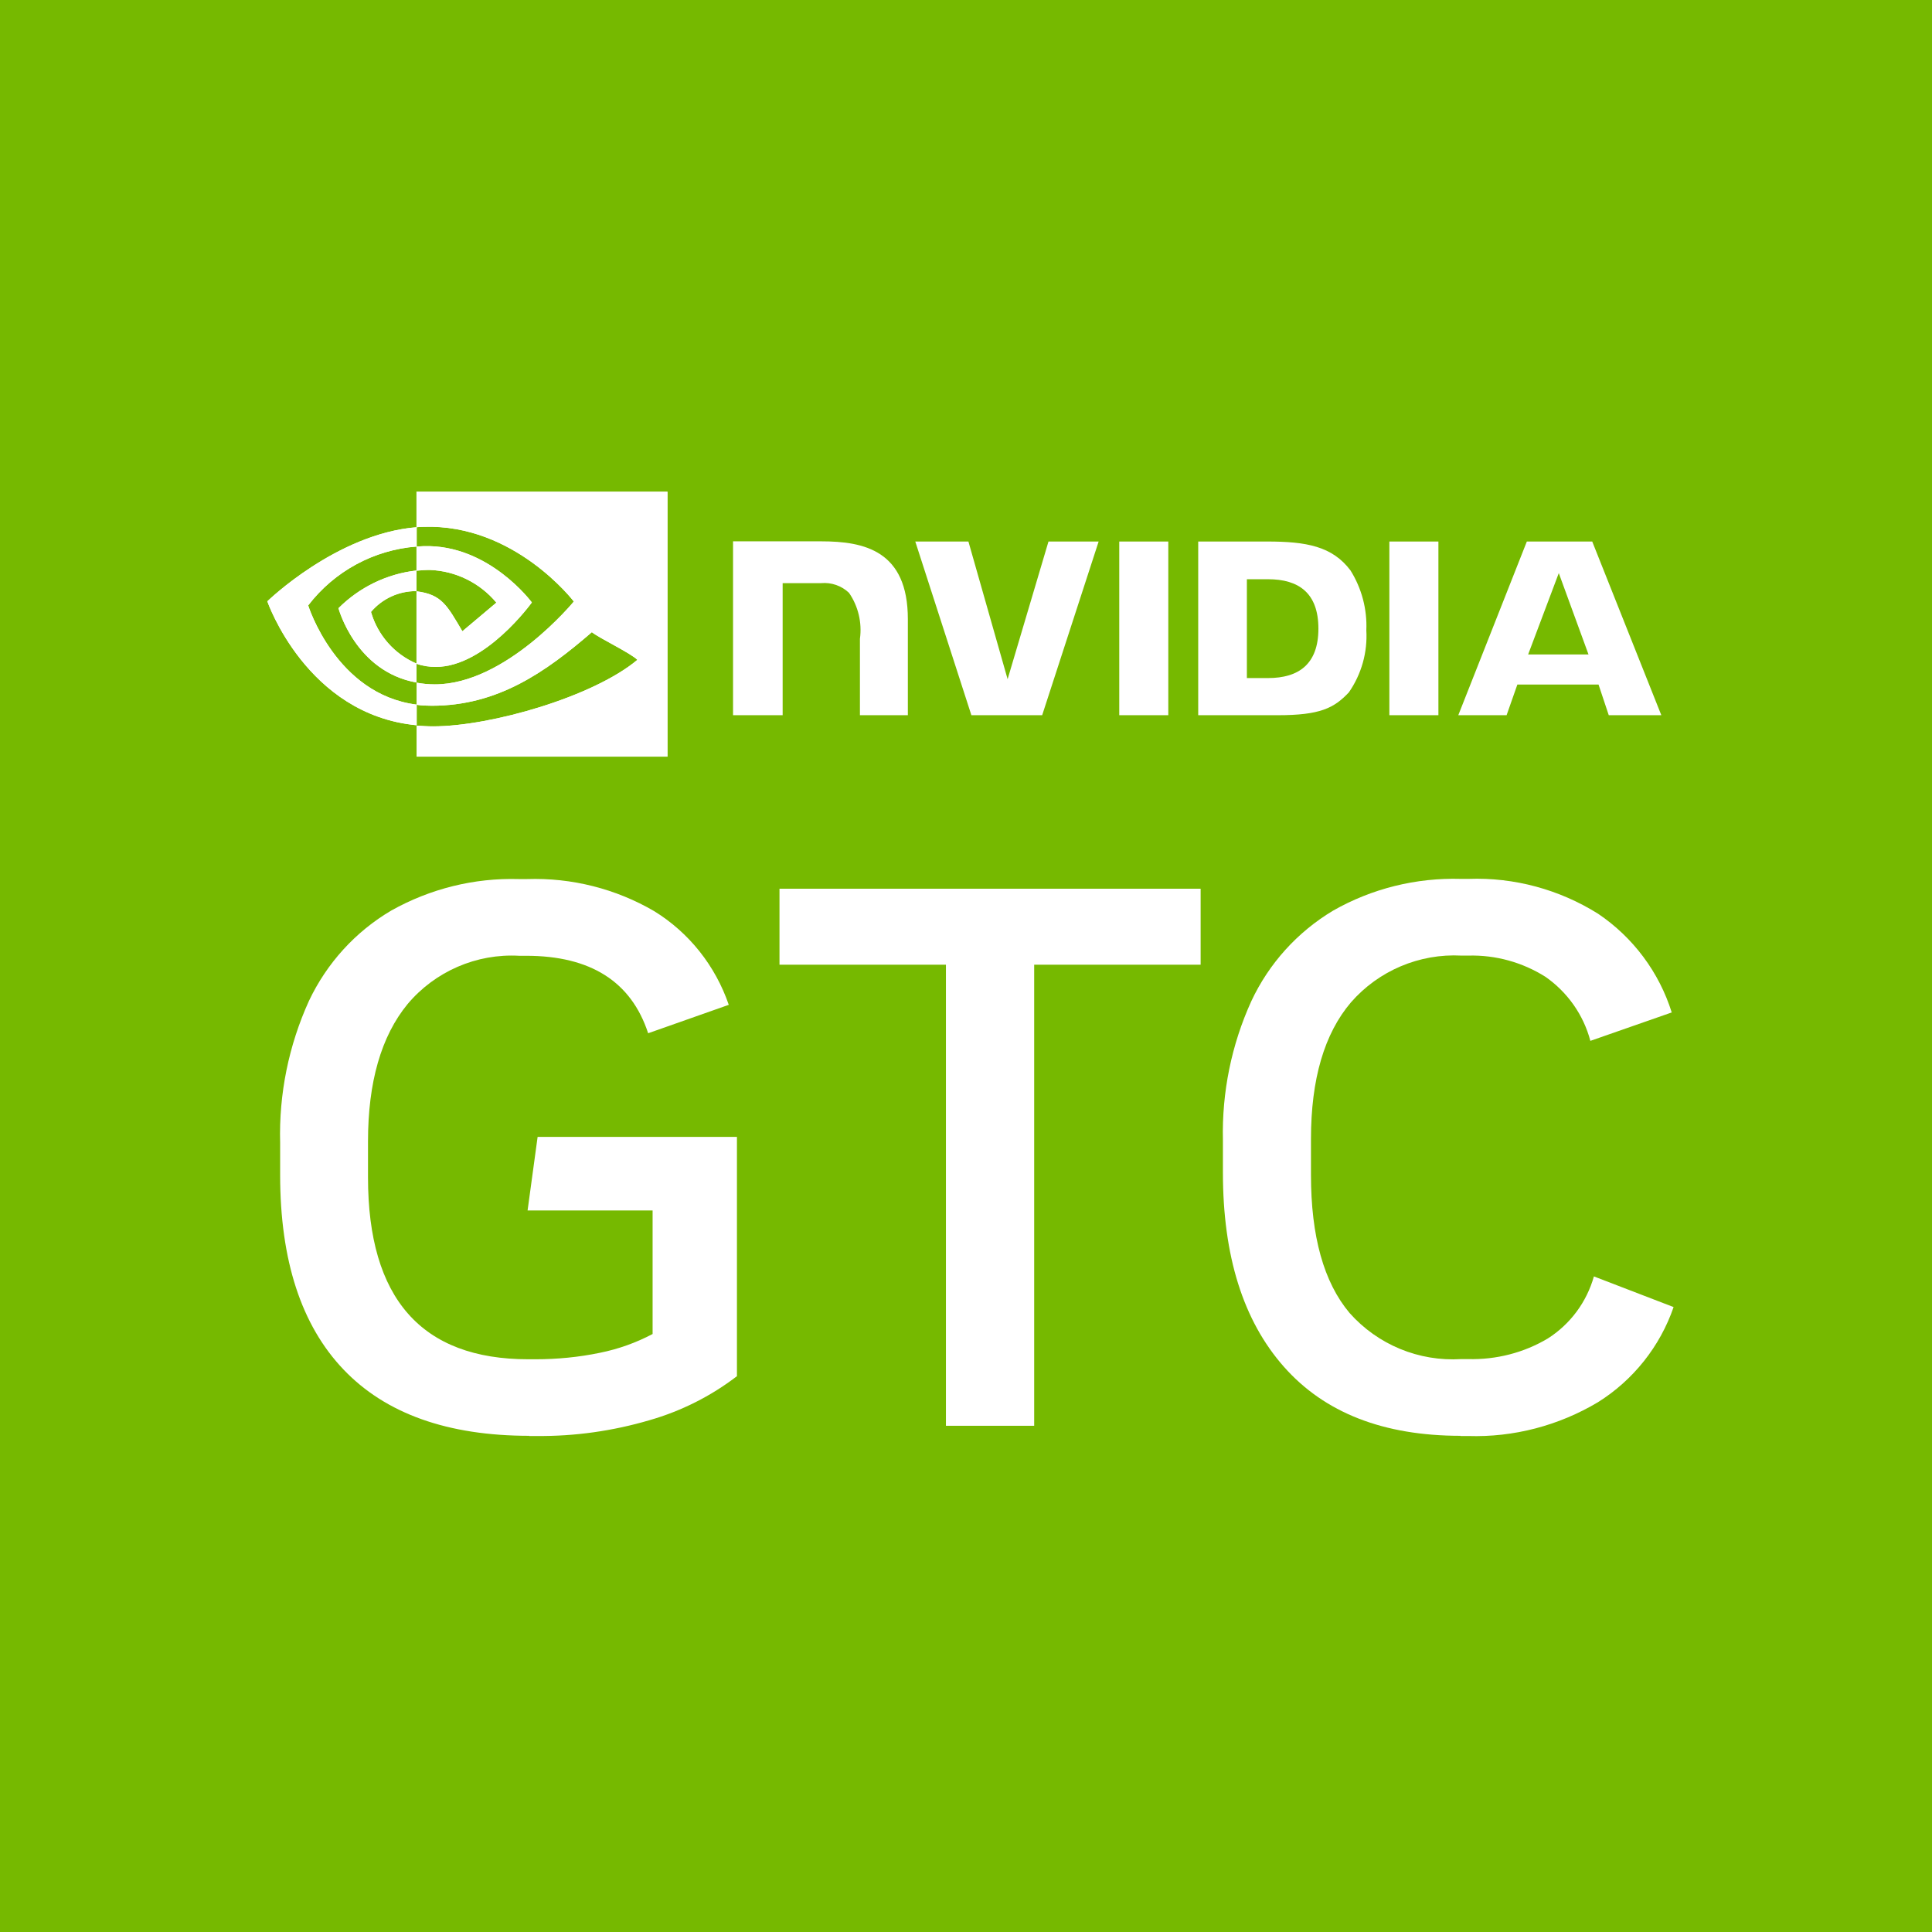 <?xml version="1.0" encoding="UTF-8"?>
<svg id="b" data-name="Layer 2" xmlns="http://www.w3.org/2000/svg" viewBox="0 0 104 104">
  <defs>
    <style>
      .m {
        fill: #fff;
      }

      .n {
        fill: #76b900;
      }
    </style>
  </defs>
  <g id="c" data-name="nvidia-gtc24-logo">
    <rect id="d" data-name="Rectangle 5175" class="n" width="104" height="104"/>
    <g id="e" data-name="Group 12024">
      <path id="f" data-name="Eye Mark" class="m" d="M22.42,30.71v-1.29c.12,0,.25-.02.38-.02,3.52-.11,5.83,3.03,5.83,3.03,0,0-2.49,3.47-5.17,3.47-.35,0-.71-.05-1.04-.17v-3.9c1.37.17,1.65.77,2.47,2.15l1.83-1.54c-.89-1.07-2.2-1.71-3.59-1.76-.24,0-.47.02-.71.04M22.42,26.46v1.92c.13-.01.25-.02.38-.02,4.9-.17,8.09,4.02,8.09,4.02,0,0-3.66,4.46-7.48,4.46-.33,0-.66-.03-.98-.09v1.19c.27.04.55.05.82.05,3.55,0,6.12-1.81,8.61-3.96.41.33,2.1,1.13,2.45,1.49-2.36,1.98-7.88,3.58-11,3.58-.3,0-.59-.02-.88-.04v1.67h13.5v-14.26h-13.5,0ZM22.42,35.73v1.01c-3.29-.59-4.2-4-4.2-4,1.13-1.13,2.61-1.85,4.2-2.03v1.11h0c-.94-.01-1.84.4-2.45,1.12.36,1.25,1.26,2.27,2.45,2.78M16.59,32.59c1.41-1.84,3.53-2.99,5.84-3.17v-1.04c-4.31.35-8.04,3.99-8.04,3.99,0,0,2.11,6.11,8.04,6.67v-1.11c-4.35-.55-5.84-5.34-5.84-5.34h0Z"/>
      <path id="g" data-name="Eye Mark-2" class="m" d="M22.42,30.71v-1.29c.12,0,.25-.02.38-.02,3.52-.11,5.83,3.03,5.83,3.03,0,0-2.49,3.47-5.17,3.47-.35,0-.71-.05-1.04-.17v-3.9c1.37.17,1.65.77,2.47,2.15l1.83-1.54c-.89-1.07-2.2-1.71-3.59-1.76-.24,0-.47.02-.71.04M22.42,26.46v1.92c.13-.01.25-.02.38-.02,4.9-.17,8.09,4.02,8.09,4.02,0,0-3.66,4.46-7.48,4.46-.33,0-.66-.03-.98-.09v1.19c.27.04.55.05.82.05,3.55,0,6.12-1.81,8.61-3.96.41.33,2.1,1.13,2.45,1.49-2.36,1.98-7.88,3.58-11,3.58-.3,0-.59-.02-.88-.04v1.67h13.5v-14.26h-13.5,0ZM22.42,35.73v1.01c-3.29-.59-4.2-4-4.2-4,1.13-1.13,2.61-1.85,4.2-2.03v1.11h0c-.94-.01-1.84.4-2.45,1.12.36,1.25,1.26,2.27,2.45,2.78M16.59,32.59c1.41-1.84,3.53-2.99,5.84-3.17v-1.04c-4.31.35-8.04,3.99-8.04,3.99,0,0,2.11,6.11,8.04,6.67v-1.11c-4.35-.55-5.84-5.34-5.84-5.34h0Z"/>
      <path id="h" data-name="NVIDIA" class="m" d="M60.25,29.15v9.35h2.64v-9.35h-2.64ZM39.46,29.13v9.37h2.67v-7.11h2.07c.55-.05,1.1.14,1.5.52.5.72.71,1.61.59,2.48v4.11h2.58v-5.17c0-3.69-2.35-4.19-4.66-4.19h-4.74M64.5,29.15v9.35h4.28c2.28,0,3.03-.38,3.83-1.23.68-.98,1.01-2.16.94-3.34.05-1.13-.25-2.26-.85-3.22-.98-1.31-2.39-1.56-4.49-1.56h-3.71ZM67.12,31.18h1.14c1.65,0,2.71.74,2.71,2.66s-1.07,2.66-2.71,2.66h-1.14v-5.32ZM56.44,29.15l-2.2,7.41-2.11-7.41h-2.86l3.02,9.35h3.81l3.04-9.35h-2.7ZM74.79,38.5h2.64v-9.35h-2.64v9.35ZM82.19,29.15l-3.69,9.35h2.6l.58-1.65h4.37l.55,1.65h2.83l-3.72-9.35h-3.53ZM83.91,30.85l1.6,4.38h-3.25l1.65-4.38Z"/>
    </g>
    <g id="i" data-name="Group 12025">
      <path id="j" data-name="Path 5705" class="m" d="M28.5,77.29c-4.4,0-7.74-1.19-10.01-3.57-2.27-2.38-3.41-5.87-3.41-10.47v-1.73c-.07-2.63.46-5.24,1.55-7.64.96-2.03,2.5-3.73,4.44-4.87,2.09-1.17,4.46-1.76,6.85-1.69h.45c2.4-.08,4.78.52,6.85,1.73,1.88,1.16,3.29,2.94,4.01,5.04l-4.34,1.53c-.91-2.78-3.1-4.17-6.57-4.17h-.37c-2.3-.13-4.53.84-6.01,2.6-1.42,1.73-2.13,4.2-2.13,7.39v1.94c0,6.52,2.88,9.79,8.63,9.79h.37c1.17,0,2.34-.11,3.49-.35.99-.2,1.94-.54,2.83-1.01v-6.65h-6.73l.54-3.96h10.73v12.88c-1.41,1.08-3,1.88-4.71,2.37-1.97.58-4.02.87-6.07.85h-.41,0Z"/>
      <path id="k" data-name="Path 5706" class="m" d="M50.92,76.75v-24.82h-8.96v-4.09h22.67v4.09h-8.96v24.82h-4.75Z"/>
      <path id="l" data-name="Path 5707" class="m" d="M78.63,77.29c-4.16,0-7.33-1.24-9.52-3.72-2.19-2.48-3.28-5.96-3.28-10.45v-1.74c-.06-2.58.46-5.14,1.53-7.49.95-2.03,2.48-3.72,4.4-4.87,2.09-1.19,4.47-1.78,6.88-1.71h.41c2.46-.09,4.89.57,6.98,1.88,1.88,1.27,3.28,3.14,3.96,5.31l-4.38,1.53c-.37-1.4-1.23-2.62-2.42-3.45-1.24-.78-2.68-1.18-4.15-1.14h-.37c-2.26-.12-4.46.81-5.95,2.52-1.43,1.68-2.15,4.13-2.15,7.35v1.94c0,3.3.69,5.78,2.08,7.43,1.52,1.71,3.73,2.62,6.01,2.48h.37c1.51.04,3-.34,4.29-1.11,1.21-.77,2.09-1.96,2.48-3.34l4.29,1.65c-.73,2.12-2.17,3.93-4.07,5.12-2.11,1.26-4.54,1.9-7,1.82h-.41Z"/>
    </g>
  </g>
</svg>